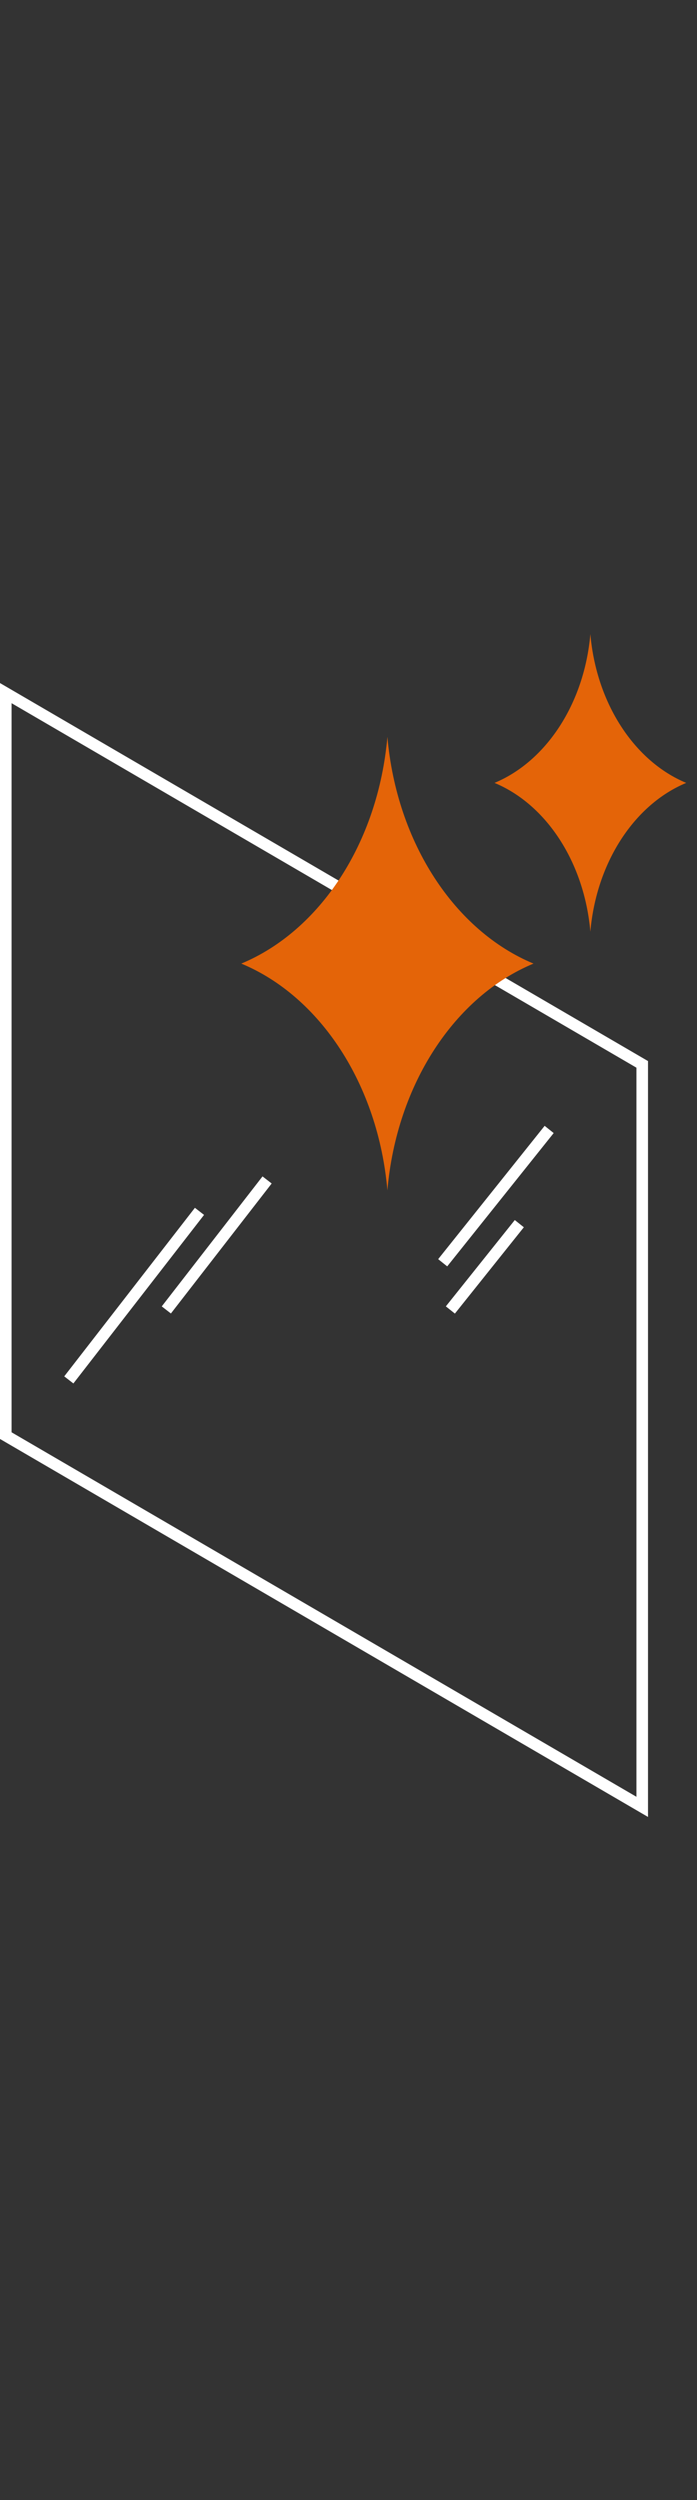 <?xml version="1.0" encoding="UTF-8"?>
<svg id="Icons-2023-dark_Kopie" data-name="Icons-2023-dark Kopie" xmlns="http://www.w3.org/2000/svg" viewBox="0 0 301.17 1080">
  <rect x="0" y="0" width="301.17" height="1080" fill="#333333" stroke="none"/>
  <defs>
    <style>
      .cls-1 {
        fill: #fff;
      }

      .cls-1, .cls-2 {
        stroke-width: 0px;
      }

      .cls-2 {
        fill: #e46408;
      }
    </style>
  </defs>
  <g>
    <g>
      <g>
        <rect class="cls-1" x="58.12" y="535.29" width="71.06" height="5" transform="translate(-388.74 282.28) rotate(-52.21)"/>
        <rect class="cls-1" x="11.9" y="557.19" width="92.14" height="5" transform="translate(-419.86 262.56) rotate(-52.21)"/>
      </g>
      <g>
        <rect class="cls-1" x="185.64" y="544.72" width="47.73" height="5" transform="translate(-348.81 369.4) rotate(-51.38)"/>
        <rect class="cls-1" x="177.44" y="514.18" width="73.71" height="5" transform="translate(-323.15 361.66) rotate(-51.38)"/>
      </g>
    </g>
    <path class="cls-1" d="m280,784.92L0,621.63v-326.55l280,163.3v326.55ZM5,618.75l270,157.46v-314.97L5,303.78v314.97Z"/>
  </g>
  <path class="cls-2" d="m230.52,416.27c-33.89,14.07-59.14,52-63.13,97.96-3.99-45.96-29.24-83.89-63.13-97.96,33.89-14.09,59.12-52.02,63.13-97.96,4.01,45.94,29.24,83.88,63.13,97.96Z"/>
  <path class="cls-2" d="m296.51,338.21c-22.23,9.23-38.8,34.12-41.42,64.27-2.62-30.15-19.18-55.04-41.42-64.27,22.23-9.24,38.79-34.13,41.42-64.27,2.63,30.14,19.18,55.03,41.42,64.27Z"/>
</svg>